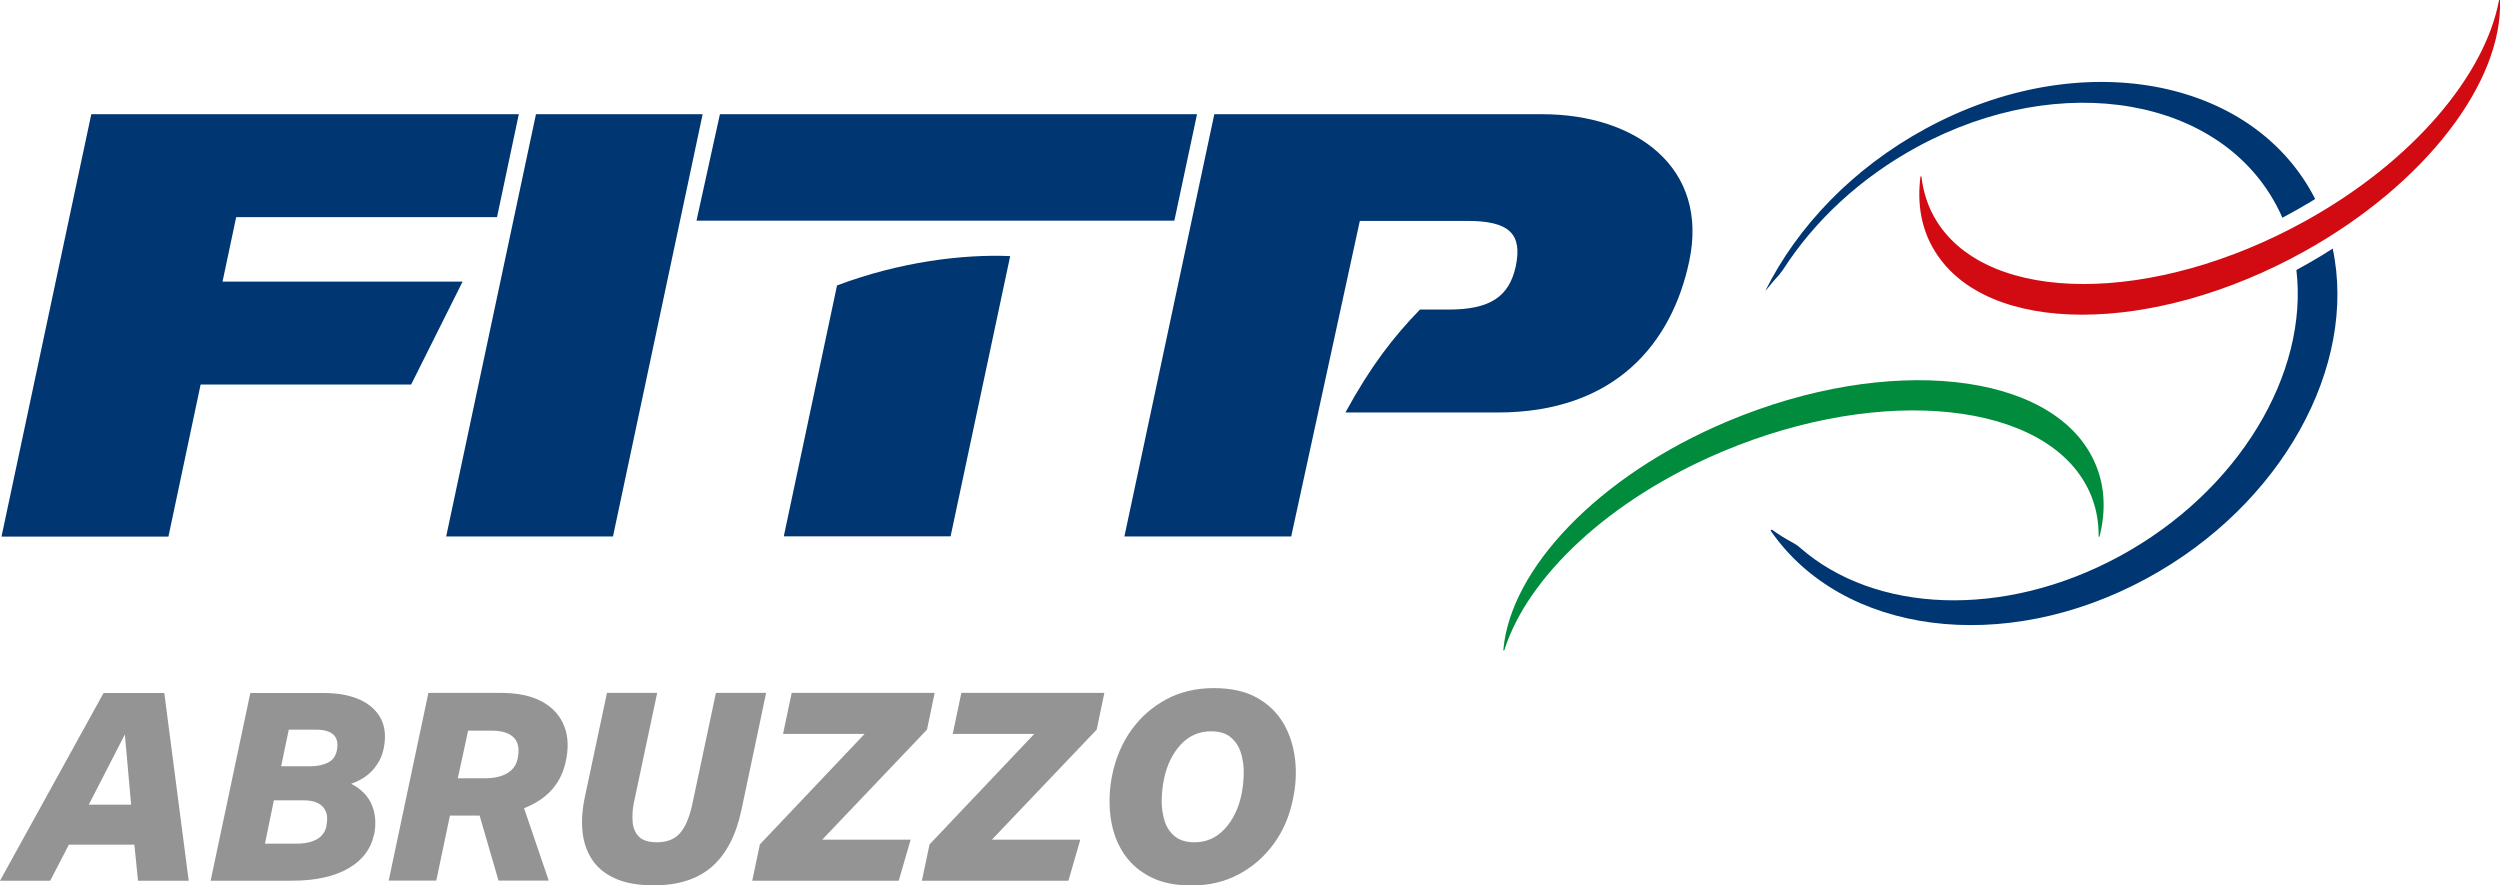 <?xml version="1.0" encoding="UTF-8"?>
<svg id="Livello_2" data-name="Livello 2" xmlns="http://www.w3.org/2000/svg" viewBox="0 0 199.64 70.7">
  <defs>
    <style>
      .cls-1 {
        fill: #003671;
      }

      .cls-2 {
        fill: #008c3c;
      }

      .cls-3 {
        fill: #d20a11;
      }

      .cls-4 {
        fill: #949494;
      }
    </style>
  </defs>
  <g id="Layer_1" data-name="Layer 1">
    <g>
      <g>
        <path class="cls-1" d="M7.29,9.12h34.14l-1.74,8.22h-20.83l-1.09,5.15h19.17l-4.11,8.22h-16.81l-2.57,12.14H.12L7.29,9.12Z"/>
        <path class="cls-1" d="M42.8,9.12h13.31l-7.16,33.72h-13.32l7.17-33.72Z"/>
        <path class="cls-1" d="M66.84,22.8l-4.25,20.03h13.32l4.76-22.38c-3.8-.16-8.82.46-13.82,2.34h0Z"/>
        <polygon class="cls-1" points="57.49 9.12 55.62 17.62 93.78 17.62 95.59 9.12 57.49 9.12"/>
        <path class="cls-1" d="M123.15,9.12h-26.18l-7.18,33.72h13.32l5.48-25.2h8.59c3.35,0,4.39,1.04,3.87,3.59-.52,2.45-2.03,3.49-5.38,3.49h-2.28c-2.11,2.18-3.91,4.48-5.95,8.22h12.15c9.45,0,13.93-5.59,15.3-12.06,1.61-7.51-4.27-11.76-11.74-11.76h0Z"/>
      </g>
      <g>
        <g>
          <path class="cls-1" d="M142.14,21.85c.09-.1.17-.2.25-.32,2.47-3.85,6.14-7.32,10.73-9.81,11.49-6.23,24.42-3.96,28.87,5.08.1.19.18.39.27.59.76-.4,1.51-.83,2.25-1.27h0c.12-.07.25-.15.37-.23-4.97-9.76-18.83-12.29-31.1-5.62-5.82,3.16-10.24,7.82-12.78,12.9-.01.03,0,.03.03,0,.36-.45.73-.89,1.13-1.32h0Z"/>
          <path class="cls-1" d="M185.54,20.32c-.72.44-1.44.85-2.16,1.24.98,8.23-4.57,17.68-14.14,22.87-9.31,5.04-19.55,4.51-25.48-.68-.19-.17-.41-.32-.64-.44-.57-.3-1.1-.64-1.6-1-.06-.04-.15.03-.1.1,5.69,8.22,18.54,10.01,30.01,3.78,10.85-5.89,16.84-17,14.85-26.34-.24.15-.48.31-.73.46h0Z"/>
        </g>
        <path class="cls-3" d="M153.35,14.1s.08-.05.09,0c.14,1.26.53,2.45,1.2,3.54,4.16,6.72,17.35,6.72,29.47,0,8.59-4.76,14.32-11.63,15.45-17.61.01-.05.08-.04.08,0,.22,6.47-5.87,14.62-15.65,20.06-12.11,6.72-25.3,6.72-29.46,0-1.1-1.75-1.45-3.8-1.17-5.99h0Z"/>
        <path class="cls-2" d="M167.67,42.85s-.09.04-.08-.01c.01-1.27-.23-2.5-.77-3.65-3.33-7.12-16.42-8.53-29.25-3.14-9.1,3.83-15.6,10.04-17.44,15.87-.01.05-.09.03-.08-.01.55-6.46,7.56-13.92,17.92-18.27,12.82-5.39,25.92-3.99,29.24,3.14.88,1.86.99,3.94.45,6.08Z"/>
      </g>
    </g>
  </g>
  <g>
    <path class="cls-4" d="M10.73,67.45h-5.23l-1.49,2.88H0l8.27-14.99h4.85l1.95,14.99h-4.05l-.29-2.88ZM9.97,58.65l-2.88,5.61h3.38l-.5-5.61Z"/>
    <path class="cls-4" d="M29.86,66.67c-.24,1.13-.92,2.03-2.05,2.68-1.13.65-2.63.98-4.5.98h-6.49l3.17-14.99h5.86c1.15,0,2.11.18,2.9.54.78.36,1.34.87,1.68,1.54s.4,1.48.19,2.44c-.14.62-.43,1.16-.86,1.64-.43.48-1.01.84-1.72,1.09.8.41,1.35.97,1.65,1.68.3.71.36,1.52.18,2.42ZM26.06,65.95c.14-.63.06-1.13-.25-1.49-.31-.36-.83-.55-1.55-.55h-2.39l-.71,3.46h2.48c1.43,0,2.24-.48,2.44-1.43ZM26.64,58.68c-.29-.27-.74-.41-1.35-.41h-2.23l-.61,2.92h2.35c.55,0,1.01-.1,1.39-.29s.62-.52.71-.97c.11-.56.02-.98-.26-1.25Z"/>
    <path class="cls-4" d="M34.84,70.32h-3.8l3.17-14.99h5.8c1.32,0,2.4.23,3.26.69.85.46,1.45,1.11,1.78,1.95.34.84.37,1.83.1,2.96-.39,1.69-1.49,2.9-3.3,3.61l1.97,5.78h-4.01l-1.51-5.19h-2.37l-1.09,5.19ZM41.06,58.93c-.36-.38-.94-.58-1.75-.58h-1.93l-.82,3.8h2.16c.7,0,1.28-.12,1.73-.37s.75-.62.87-1.12c.18-.77.09-1.35-.26-1.73Z"/>
    <path class="cls-4" d="M50.52,65.62c.03.48.2.87.49,1.18.29.31.78.46,1.45.46.81,0,1.43-.25,1.86-.75.43-.5.75-1.28.98-2.36l1.87-8.82h4.01l-1.97,9.34c-.43,2.04-1.23,3.56-2.37,4.55s-2.69,1.48-4.64,1.48c-1.26,0-2.29-.19-3.1-.56-.81-.37-1.42-.88-1.84-1.53-.42-.65-.67-1.4-.75-2.26-.08-.85-.01-1.76.2-2.73l1.76-8.29h4.01l-1.87,8.82c-.1.5-.13.99-.09,1.47Z"/>
    <path class="cls-4" d="M74.04,58.25l-8.38,8.8h7.06l-.95,3.28h-11.7l.61-2.9,8.36-8.82h-6.51l.69-3.28h11.42l-.61,2.92Z"/>
    <path class="cls-4" d="M87.59,58.25l-8.38,8.8h7.06l-.95,3.28h-11.7l.61-2.9,8.36-8.82h-6.51l.69-3.28h11.42l-.61,2.92Z"/>
    <path class="cls-4" d="M88.66,65.03c-.11-1.05-.06-2.12.17-3.21.28-1.33.79-2.51,1.53-3.54.74-1.03,1.67-1.84,2.79-2.44s2.38-.89,3.78-.89,2.54.26,3.45.77,1.62,1.2,2.12,2.06c.5.86.8,1.82.92,2.87.12,1.05.06,2.12-.18,3.21-.27,1.32-.77,2.49-1.52,3.52-.75,1.03-1.68,1.84-2.8,2.44s-2.38.89-3.78.89-2.52-.26-3.44-.77c-.92-.51-1.63-1.19-2.13-2.05-.5-.85-.8-1.81-.91-2.86ZM92.95,62.22c-.11.53-.17,1.09-.18,1.68s.07,1.14.23,1.65c.16.51.43.92.82,1.24.38.31.91.47,1.56.47.97,0,1.77-.36,2.43-1.08s1.1-1.63,1.33-2.74c.11-.53.17-1.09.18-1.68s-.07-1.14-.23-1.65c-.16-.51-.43-.92-.82-1.24-.38-.32-.91-.47-1.56-.47-.97,0-1.77.36-2.43,1.07-.65.71-1.1,1.63-1.33,2.75Z"/>
  </g>
</svg>